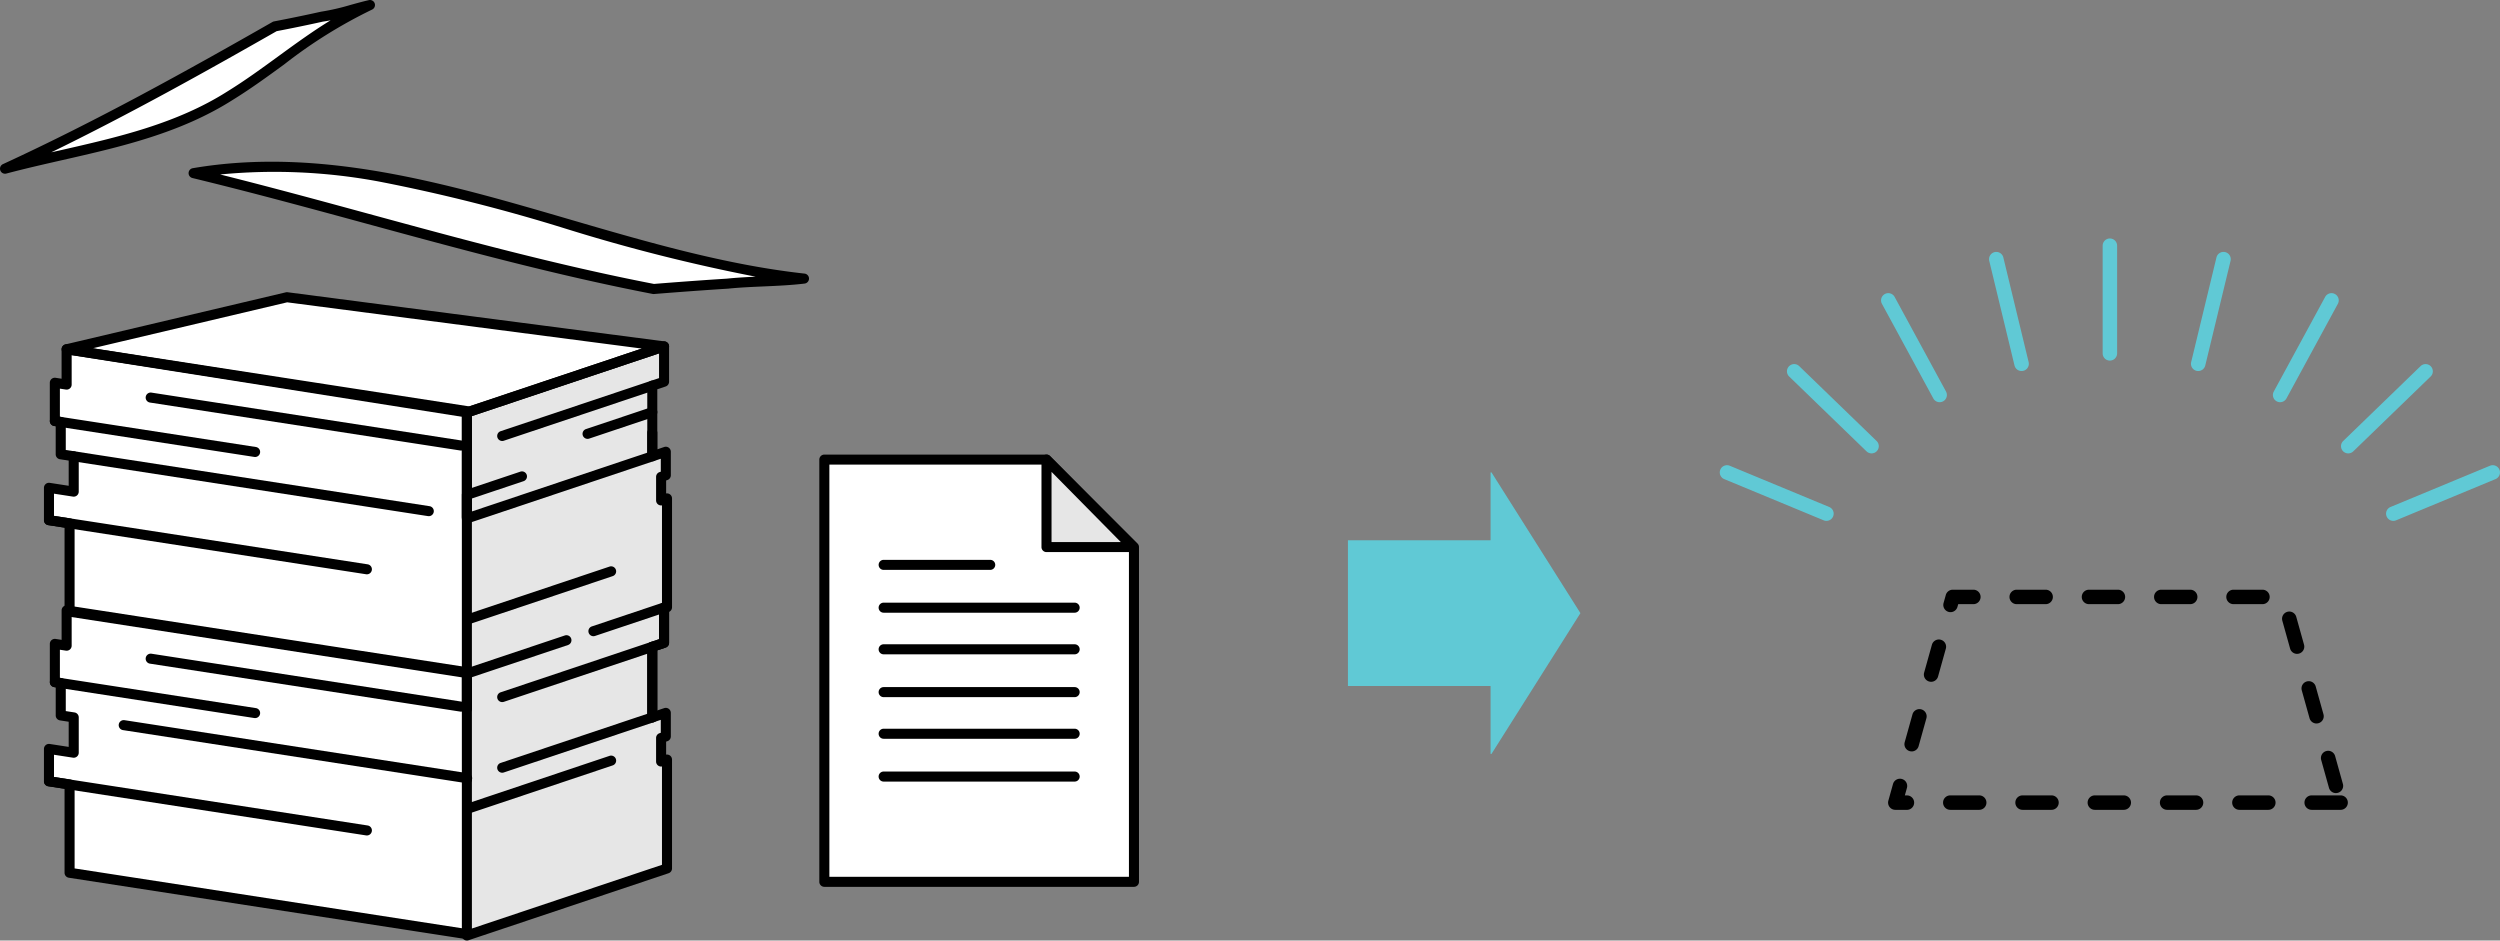 <svg xmlns="http://www.w3.org/2000/svg" xmlns:xlink="http://www.w3.org/1999/xlink" width="319.373" height="120.152" viewBox="0 0 319.373 120.152">
  <rect x="0" y="0" width="319.373" height="120.152" fill="#808080" stroke="none"/>
  <defs>
    <clipPath id="clip-path">
      <rect id="長方形_46" data-name="長方形 46" width="145.505" height="120.152" fill="none"/>
    </clipPath>
    <clipPath id="clip-path-2">
      <rect id="長方形_3243" data-name="長方形 3243" width="99.673" height="72.99" fill="none"/>
    </clipPath>
  </defs>
  <g id="グループ_4216" data-name="グループ 4216" transform="translate(-928.634 -1608.634)">
    <g id="グループ_12" data-name="グループ 12" transform="translate(928.634 1608.634)">
      <path id="パス_1" data-name="パス 1" d="M656.106,365.811h28.38l11.173,11.173v42.763H656.106Z" transform="translate(-550.796 -307.096)" fill="#fff"/>
      <g id="グループ_16" data-name="グループ 16">
        <g id="グループ_15" data-name="グループ 15" clip-path="url(#clip-path)">
          <path id="パス_2" data-name="パス 2" d="M692.3,417.031H652.748a.642.642,0,0,1-.642-.642V362.453a.642.642,0,0,1,.642-.642h28.38a.642.642,0,0,1,.454.188l11.173,11.173a.642.642,0,0,1,.188.454v42.763a.642.642,0,0,1-.642.642m-38.911-1.284h38.269V373.892l-10.8-10.8H653.39Z" transform="translate(-547.438 -303.738)"/>
          <path id="パス_3" data-name="パス 3" d="M843.944,376.983H832.921V365.81Z" transform="translate(-699.231 -307.095)" fill="#e6e6e6"/>
          <path id="パス_4" data-name="パス 4" d="M840.587,374.267H829.563a.642.642,0,0,1-.642-.642V362.452a.642.642,0,0,1,1.1-.451l11.024,11.173a.642.642,0,0,1-.457,1.093m-10.382-1.284h8.846l-8.846-8.966Z" transform="translate(-695.873 -303.737)"/>
          <path id="パス_5" data-name="パス 5" d="M724.353,480.944h-24.4a.642.642,0,0,1,0-1.284h24.4a.642.642,0,1,1,0,1.284" transform="translate(-587.068 -402.671)"/>
          <path id="パス_6" data-name="パス 6" d="M724.353,548.15h-24.4a.642.642,0,0,1,0-1.284h24.4a.642.642,0,1,1,0,1.284" transform="translate(-587.068 -459.09)"/>
          <path id="パス_7" data-name="パス 7" d="M724.353,615.357h-24.4a.642.642,0,0,1,0-1.284h24.4a.642.642,0,1,1,0,1.284" transform="translate(-587.068 -515.51)"/>
          <path id="パス_8" data-name="パス 8" d="M713.567,446.865H699.955a.642.642,0,1,1,0-1.284h13.612a.642.642,0,0,1,0,1.284" transform="translate(-587.068 -374.062)"/>
          <path id="パス_9" data-name="パス 9" d="M724.353,514.072h-24.4a.642.642,0,0,1,0-1.284h24.4a.642.642,0,1,1,0,1.284" transform="translate(-587.068 -430.482)"/>
          <path id="パス_10" data-name="パス 10" d="M724.353,581.278h-24.4a.642.642,0,0,1,0-1.284h24.4a.642.642,0,1,1,0,1.284" transform="translate(-587.068 -486.901)"/>
          <path id="パス_11" data-name="パス 11" d="M116.056,281.218l1.5-.5v-4.408l.376-.126V262.27l-.752.252v-3.008l.6-.2v-3.008l-.975.327-.752.252v-9.023l1.5-.5v-4.512l-48.175-6.282-28.144,6.65v4.512l-1.5-.232v4.887l.752.116v4.135l1.657.256V261.4l-3.161-.488v4.135l2.632.407v11.175l-.376-.058v4.511l-1.5-.232v4.887l.752.116v4.135l1.657.256v4.512l-3.161-.488V298.4l2.632.407v11.279L92.37,317.93v.174l25.565-8.568v-13.91l-.752.252V292.87l.6-.2v-3.008l-1.727.579v-9.023ZM92.37,298h0L45.3,290.733Z" transform="translate(-32.727 -198.594)" fill="#fff"/>
          <path id="パス_12" data-name="パス 12" d="M395.278,314.073l1.5-.5v-4.408l.376-.126V295.125l-.752.252v-3.008l.6-.2v-3.008l-.975.327-.752.252v-9.023l1.5-.5V275.7l-25.189,8.442v66.817l25.565-8.568v-13.91l-.752.252v-3.008l.6-.2v-3.008l-.975.327-11.384,3.815,10.632-3.563Z" transform="translate(-311.949 -231.449)" fill="#e6e6e6"/>
          <path id="パス_13" data-name="パス 13" d="M89.039,388.162a.651.651,0,0,1-.1-.008l-50.78-7.845a.642.642,0,0,1-.544-.634V368.946l-2.088-.323a.642.642,0,0,1-.544-.634v-4.135a.642.642,0,0,1,.74-.634l2.421.374V359.83a.642.642,0,1,1,1.284,0v4.512a.642.642,0,0,1-.74.635l-2.421-.374v2.836l2.088.322a.642.642,0,0,1,.544.635v10.728l50.237,7.761a.642.642,0,0,1-.1,1.277" transform="translate(-29.369 -301.536)"/>
          <path id="パス_14" data-name="パス 14" d="M368.235,401.763a.642.642,0,0,1-.642-.642V378.187a.642.642,0,0,1,.438-.609l7.037-2.358a.642.642,0,1,1,.408,1.218l-6.6,2.211v22.471a.642.642,0,0,1-.642.642" transform="translate(-308.592 -314.967)"/>
          <path id="パス_15" data-name="パス 15" d="M517.681,364.013a.642.642,0,0,1-.642-.642V350.346a.642.642,0,0,1-.752-.633v-3.008a.642.642,0,0,1,.438-.609l.161-.054v-1.653l-.881.3a.642.642,0,0,1-.846-.609v-3.008a.642.642,0,1,1,1.284,0v2.115l.881-.3a.642.642,0,0,1,.846.609V346.5a.642.642,0,0,1-.438.609l-.161.054v1.661a.642.642,0,0,1,.752.633v13.91a.642.642,0,0,1-.642.642" transform="translate(-432.472 -285.785)"/>
          <path id="パス_16" data-name="パス 16" d="M76.23,417.575a.649.649,0,0,1-.1-.008l-40.6-6.273a.642.642,0,0,1,.2-1.269l40.6,6.273a.642.642,0,0,1-.1,1.277" transform="translate(-29.368 -344.207)"/>
          <path id="パス_17" data-name="パス 17" d="M92.945,296.712a.642.642,0,0,1-.642-.642V283.086l-49.846-7.7v3.763a.642.642,0,0,1-.74.634l-.764-.118v3.588l.208.032a.642.642,0,0,1,.544.634V287.5l46.473,7.18a.642.642,0,0,1-.2,1.269l-47.017-7.264a.642.642,0,0,1-.544-.634v-3.585l-.208-.032a.642.642,0,0,1-.544-.634v-4.887a.642.642,0,0,1,.74-.634l.764.118v-3.763a.642.642,0,0,1,.74-.634l51.13,7.9a.642.642,0,0,1,.544.634V296.07a.642.642,0,0,1-.642.642" transform="translate(-33.302 -230.016)"/>
          <path id="パス_18" data-name="パス 18" d="M368.235,294.961a.642.642,0,0,1-.642-.642V280.785a.642.642,0,0,1,.438-.609l25.189-8.442a.642.642,0,0,1,.846.609v4.512a.642.642,0,0,1-.438.609l-1.066.357v8.561a.642.642,0,0,1-.438.609l-23.685,7.938a.641.641,0,0,1-.2.033m.642-13.715v12.18l22.4-7.507v-8.561a.642.642,0,0,1,.438-.609l1.066-.357v-3.157Z" transform="translate(-308.592 -228.091)"/>
          <path id="パス_19" data-name="パス 19" d="M38.485,6.722C27.164,13.186,15.787,19.483,4,24.907c9.825-2.6,20.021-3.781,28.76-9.339C38.781,11.857,43.946,6.955,50.621,4c-2.152.5-4.2,1.226-6.134,1.483-3.091.692-6,1.239-6,1.239" transform="translate(-3.358 -3.357)" fill="#fff"/>
          <path id="パス_20" data-name="パス 20" d="M.642,22.192a.642.642,0,0,1-.268-1.225C12.29,15.483,23.966,9,34.81,2.806a.644.644,0,0,1,.2-.074c.029-.005,2.935-.553,5.979-1.235l.056-.01A28.88,28.88,0,0,0,44.792.624C45.545.417,46.324.2,47.117.016a.642.642,0,0,1,.406,1.212A62.042,62.042,0,0,0,36.292,8.237c-2.106,1.535-4.283,3.122-6.553,4.521-6.7,4.263-14.356,6.006-21.758,7.691-2.36.537-4.8,1.093-7.174,1.722a.641.641,0,0,1-.165.022M35.353,3.975C26.228,9.184,16.513,14.6,6.555,19.456L7.7,19.2c7.295-1.661,14.838-3.379,21.361-7.527,2.236-1.378,4.392-2.95,6.478-4.47,2.153-1.569,4.351-3.171,6.693-4.608-.33.066-.659.122-.987.167-2.727.61-5.337,1.112-5.889,1.217" transform="translate(0 0.001)"/>
          <path id="パス_21" data-name="パス 21" d="M370.577,458.075a.642.642,0,0,1-.2-1.251l18.046-6.048a.642.642,0,0,1,.408,1.218l-18.046,6.048a.642.642,0,0,1-.2.033" transform="translate(-310.557 -378.395)"/>
          <path id="パス_22" data-name="パス 22" d="M156.225,319.846a.649.649,0,0,1-.1-.008l-39.64-6.124a.642.642,0,0,1,.2-1.269l39.64,6.124a.642.642,0,0,1-.1,1.277" transform="translate(-97.333 -262.289)"/>
          <path id="パス_23" data-name="パス 23" d="M65.885,336.339a.641.641,0,0,1-.1-.008L40.213,332.38a.642.642,0,0,1,.2-1.269l25.573,3.951a.642.642,0,0,1-.1,1.277" transform="translate(-33.302 -277.959)"/>
          <path id="パス_24" data-name="パス 24" d="M396.342,310.658a.642.642,0,0,1-.2-1.251l19.174-6.426a.642.642,0,0,1,.408,1.218l-19.174,6.426a.645.645,0,0,1-.2.033" transform="translate(-332.187 -254.322)"/>
          <path id="パス_25" data-name="パス 25" d="M464.27,328.085a.642.642,0,0,1-.2-1.251l8.271-2.772a.642.642,0,1,1,.408,1.218l-8.271,2.772a.643.643,0,0,1-.2.033" transform="translate(-389.212 -272.02)"/>
          <path id="パス_26" data-name="パス 26" d="M138.981,581.216a.643.643,0,0,1-.1-.008l-43.863-6.777a.642.642,0,1,1,.2-1.269l43.863,6.777a.642.642,0,0,1-.1,1.277" transform="translate(-79.311 -481.16)"/>
          <path id="パス_27" data-name="パス 27" d="M368.236,593.1a.642.642,0,0,1-.642-.642V572.535a.642.642,0,0,1,1.284,0v19.033l24.281-8.137V570.867a.642.642,0,0,1-.752-.633v-3.008a.642.642,0,0,1,.438-.609l.161-.054v-1.653l-.881.3a.642.642,0,0,1-.408-1.218l1.727-.579a.642.642,0,0,1,.846.609v3.008a.642.642,0,0,1-.438.609l-.161.054v1.661a.642.642,0,0,1,.752.632v13.91a.642.642,0,0,1-.438.609L368.44,593.07a.642.642,0,0,1-.2.033" transform="translate(-308.593 -472.951)"/>
          <path id="パス_28" data-name="パス 28" d="M76.23,625.4a.656.656,0,0,1-.1-.008l-40.6-6.273a.642.642,0,0,1,.2-1.269l40.6,6.273a.642.642,0,0,1-.1,1.277" transform="translate(-29.368 -518.67)"/>
          <path id="パス_29" data-name="パス 29" d="M89.039,524.461a.651.651,0,0,1-.1-.008l-50.78-7.845a.642.642,0,0,1-.544-.634V505.245l-2.088-.323a.642.642,0,0,1-.544-.634v-4.135a.642.642,0,0,1,.74-.634l2.421.374V496.68l-1.113-.172a.642.642,0,0,1-.544-.635v-3.585l-.208-.032a.642.642,0,0,1-.544-.634v-4.887a.642.642,0,0,1,.74-.634l.764.118v-3.763a.642.642,0,0,1,.74-.634l51.13,7.9a.642.642,0,1,1-.2,1.269L38.524,483.2v3.763a.642.642,0,0,1-.74.635l-.764-.118v3.588l.208.032a.642.642,0,0,1,.544.634v3.585l1.113.172a.642.642,0,0,1,.544.634v4.512a.642.642,0,0,1-.74.634l-2.421-.374v2.836l2.088.323a.642.642,0,0,1,.544.635v10.728l50.237,7.761a.642.642,0,0,1-.1,1.277" transform="translate(-29.369 -404.478)"/>
          <path id="パス_30" data-name="パス 30" d="M515.8,494.841a.642.642,0,0,1-.642-.642v-9.023a.642.642,0,0,1,.438-.609l1.066-.357v-4.05a.642.642,0,0,1,1.284,0v4.512a.642.642,0,0,1-.438.609l-1.066.357V494.2a.642.642,0,0,1-.642.642" transform="translate(-432.472 -402.553)"/>
          <path id="パス_31" data-name="パス 31" d="M368.235,546.933a.642.642,0,0,1-.642-.642V532.756a.642.642,0,1,1,1.284,0v13.534a.642.642,0,0,1-.642.642" transform="translate(-308.592 -446.706)"/>
          <path id="パス_32" data-name="パス 32" d="M370.577,608.727a.642.642,0,0,1-.2-1.251l18.046-6.048a.642.642,0,0,1,.408,1.218l-18.046,6.048a.641.641,0,0,1-.2.033" transform="translate(-310.557 -504.867)"/>
          <path id="パス_33" data-name="パス 33" d="M156.225,527.664a.649.649,0,0,1-.1-.008l-39.64-6.124a.642.642,0,1,1,.2-1.269l39.64,6.124a.642.642,0,0,1-.1,1.277" transform="translate(-97.333 -436.751)"/>
          <path id="パス_34" data-name="パス 34" d="M65.885,544.159a.641.641,0,0,1-.1-.008L40.213,540.2a.642.642,0,1,1,.2-1.269l25.573,3.951a.642.642,0,0,1-.1,1.277" transform="translate(-33.302 -452.423)"/>
          <path id="パス_35" data-name="パス 35" d="M396.342,518.478a.642.642,0,0,1-.2-1.251l19.174-6.426a.642.642,0,0,1,.408,1.218l-19.174,6.426a.643.643,0,0,1-.2.033" transform="translate(-332.187 -428.786)"/>
          <path id="パス_36" data-name="パス 36" d="M100.811,248.572a.654.654,0,0,1-.1-.008L49.58,240.49a.642.642,0,0,1-.048-1.259l28.145-6.65a.638.638,0,0,1,.231-.012l48.175,6.282a.642.642,0,0,1,.121,1.246l-25.189,8.442a.64.64,0,0,1-.2.033M53,239.73l47.753,7.54,22.4-7.506-45.3-5.907Z" transform="translate(-41.167 -195.236)"/>
          <path id="パス_37" data-name="パス 37" d="M212.873,148.293c-20.034-3.873-39.046-10.025-58.777-14.8,26.229-4.479,51.6,10.563,77.972,13.469-3.189.388-6.654.322-9.783.651-4.91.311-9.411.683-9.411.683" transform="translate(-129.362 -111.369)" fill="#fff"/>
          <path id="パス_38" data-name="パス 38" d="M209.515,145.624a.646.646,0,0,1-.122-.012c-12.44-2.405-24.689-5.742-36.533-8.969-7.266-1.98-14.78-4.026-22.273-5.841a.642.642,0,0,1,.043-1.257c16.251-2.774,32.422,1.949,48.062,6.517,9.815,2.867,19.964,5.831,30.088,6.947a.642.642,0,0,1,.007,1.276c-1.722.209-3.533.289-5.285.366-1.507.066-3.065.135-4.509.286l-.026,0c-4.848.307-9.354.679-9.4.682l-.053,0m-55.387-15.272c6.43,1.609,12.84,3.356,19.069,5.053,11.795,3.213,23.99,6.536,36.353,8.93.655-.054,4.841-.392,9.322-.676,1.187-.124,2.435-.193,3.668-.25a226.61,226.61,0,0,1-24.209-6.114,223.553,223.553,0,0,0-23.736-6.006,72.527,72.527,0,0,0-20.467-.937" transform="translate(-126.004 -108.058)"/>
          <path id="パス_39" data-name="パス 39" d="M396.342,501.268a.642.642,0,0,1-.2-1.251l18.736-6.279v-8.561a.642.642,0,0,1,.438-.609l1.066-.357v-3.157l-8.18,2.741a.642.642,0,1,1-.408-1.218l9.025-3.025a.642.642,0,0,1,.846.609v4.511a.642.642,0,0,1-.438.609l-1.066.357V494.2a.642.642,0,0,1-.438.609l-19.174,6.426a.643.643,0,0,1-.2.033" transform="translate(-332.187 -402.553)"/>
          <path id="パス_40" data-name="パス 40" d="M368.235,515.618a.642.642,0,0,1-.642-.642v-4.511a.642.642,0,0,1,.438-.609l12.718-4.262a.642.642,0,0,1,.408,1.218l-12.28,4.115v4.05a.642.642,0,0,1-.642.642" transform="translate(-308.592 -424.414)"/>
        </g>
      </g>
    </g>
    <path id="パス_123" data-name="パス 123" d="M18.222,0v8.67H0V27.291H18.222v8.671h.117L29.7,17.979,18.339,0Z" transform="translate(1100.832 1668.983)" fill="#60c9d5"/>
    <g id="グループ_4218" data-name="グループ 4218" transform="translate(1148.334 1639.1)">
      <g id="グループ_4217" data-name="グループ 4217" clip-path="url(#clip-path-2)">
        <path id="パス_3604" data-name="パス 3604" d="M150.949,222.485h-3.694a.923.923,0,1,1,0-1.847h3.694a.923.923,0,1,1,0,1.847m-9.234,0h-3.694a.923.923,0,1,1,0-1.847h3.694a.923.923,0,1,1,0,1.847m-9.234,0h-3.694a.923.923,0,1,1,0-1.847h3.694a.923.923,0,1,1,0,1.847m-9.234,0h-3.694a.923.923,0,1,1,0-1.847h3.694a.923.923,0,0,1,0,1.847m-9.234,0H110.32a.923.923,0,1,1,0-1.847h3.694a.923.923,0,1,1,0,1.847m-9.234,0h-3.694a.923.923,0,1,1,0-1.847h3.694a.923.923,0,1,1,0,1.847m-9.234,0H94.063a.923.923,0,0,1-.889-1.172l.594-2.129a.923.923,0,0,1,1.779.5l-.267.957h.266a.923.923,0,1,1,0,1.847m54.805-2.14a.923.923,0,0,1-.889-.675l-.993-3.557a.923.923,0,0,1,1.779-.5l.993,3.558a.924.924,0,0,1-.89,1.172m-54.2-5.325a.924.924,0,0,1-.89-1.172l.993-3.557a.923.923,0,1,1,1.779.5l-.993,3.557a.923.923,0,0,1-.889.675m51.719-3.569a.924.924,0,0,1-.889-.675l-.993-3.557a.923.923,0,0,1,1.779-.5l.993,3.557a.924.924,0,0,1-.89,1.172m-49.236-5.325a.924.924,0,0,1-.89-1.172l.994-3.558a.923.923,0,1,1,1.779.5l-.994,3.557a.924.924,0,0,1-.889.675m46.752-3.569a.924.924,0,0,1-.889-.675l-.993-3.557a.923.923,0,1,1,1.779-.5l.993,3.558a.924.924,0,0,1-.89,1.172m-44.269-5.325a.924.924,0,0,1-.89-1.172l.286-1.023a.923.923,0,0,1,.889-.675h2.632a.923.923,0,1,1,0,1.847H102.1l-.1.348a.924.924,0,0,1-.889.675m39.853-1.023h-3.694a.923.923,0,0,1,0-1.847h3.694a.923.923,0,0,1,0,1.847m-9.234,0H128.04a.923.923,0,0,1,0-1.847h3.694a.923.923,0,0,1,0,1.847m-9.234,0h-3.694a.923.923,0,1,1,0-1.847H122.5a.923.923,0,1,1,0,1.847m-9.234,0h-3.694a.923.923,0,1,1,0-1.847h3.694a.923.923,0,1,1,0,1.847" transform="translate(-71.638 -149.495)"/>
        <path id="パス_3605" data-name="パス 3605" d="M13.627,132.578a.918.918,0,0,1-.353-.071L.57,127.242a.923.923,0,1,1,.707-1.706l12.7,5.265a.923.923,0,0,1-.354,1.777" transform="translate(0 -96.502)" fill="#60c9d5"/>
        <path id="パス_3606" data-name="パス 3606" d="M47.992,80.922a.919.919,0,0,1-.642-.26L37.466,71.1a.923.923,0,1,1,1.284-1.327l9.883,9.561a.923.923,0,0,1-.642,1.587" transform="translate(-28.601 -53.467)" fill="#60c9d5"/>
        <path id="パス_3607" data-name="パス 3607" d="M96.738,44.185a.923.923,0,0,1-.812-.483L89.363,31.617a.923.923,0,1,1,1.623-.881l6.563,12.085a.924.924,0,0,1-.811,1.364" transform="translate(-68.647 -23.269)" fill="#60c9d5"/>
        <path id="パス_3608" data-name="パス 3608" d="M153.165,22.655a.924.924,0,0,1-.9-.707L149.037,8.582a.923.923,0,1,1,1.8-.434l3.231,13.367a.924.924,0,0,1-.9,1.141" transform="translate(-114.612 -5.723)" fill="#60c9d5"/>
        <path id="パス_3609" data-name="パス 3609" d="M212.809,15.6a.923.923,0,0,1-.923-.923V.923a.923.923,0,1,1,1.847,0V14.675a.923.923,0,0,1-.923.923" transform="translate(-162.973 0)" fill="#60c9d5"/>
        <path id="パス_3610" data-name="パス 3610" d="M261.685,22.655a.924.924,0,0,1-.9-1.141l3.231-13.367a.923.923,0,1,1,1.8.434l-3.231,13.367a.924.924,0,0,1-.9.707" transform="translate(-200.565 -5.723)" fill="#60c9d5"/>
        <path id="パス_3611" data-name="パス 3611" d="M307.014,44.185a.924.924,0,0,1-.81-1.364l6.563-12.085a.923.923,0,1,1,1.623.881L307.826,43.7a.923.923,0,0,1-.812.483" transform="translate(-235.431 -23.269)" fill="#60c9d5"/>
        <path id="パス_3612" data-name="パス 3612" d="M344.7,80.922a.923.923,0,0,1-.642-1.587l9.883-9.562a.923.923,0,1,1,1.284,1.327l-9.884,9.562a.92.92,0,0,1-.642.26" transform="translate(-264.414 -53.466)" fill="#60c9d5"/>
        <path id="パス_3613" data-name="パス 3613" d="M369.662,132.577a.923.923,0,0,1-.354-1.777l12.7-5.265a.923.923,0,1,1,.707,1.706l-12.7,5.265a.917.917,0,0,1-.353.071" transform="translate(-283.616 -96.502)" fill="#60c9d5"/>
      </g>
    </g>
  </g>
</svg>
